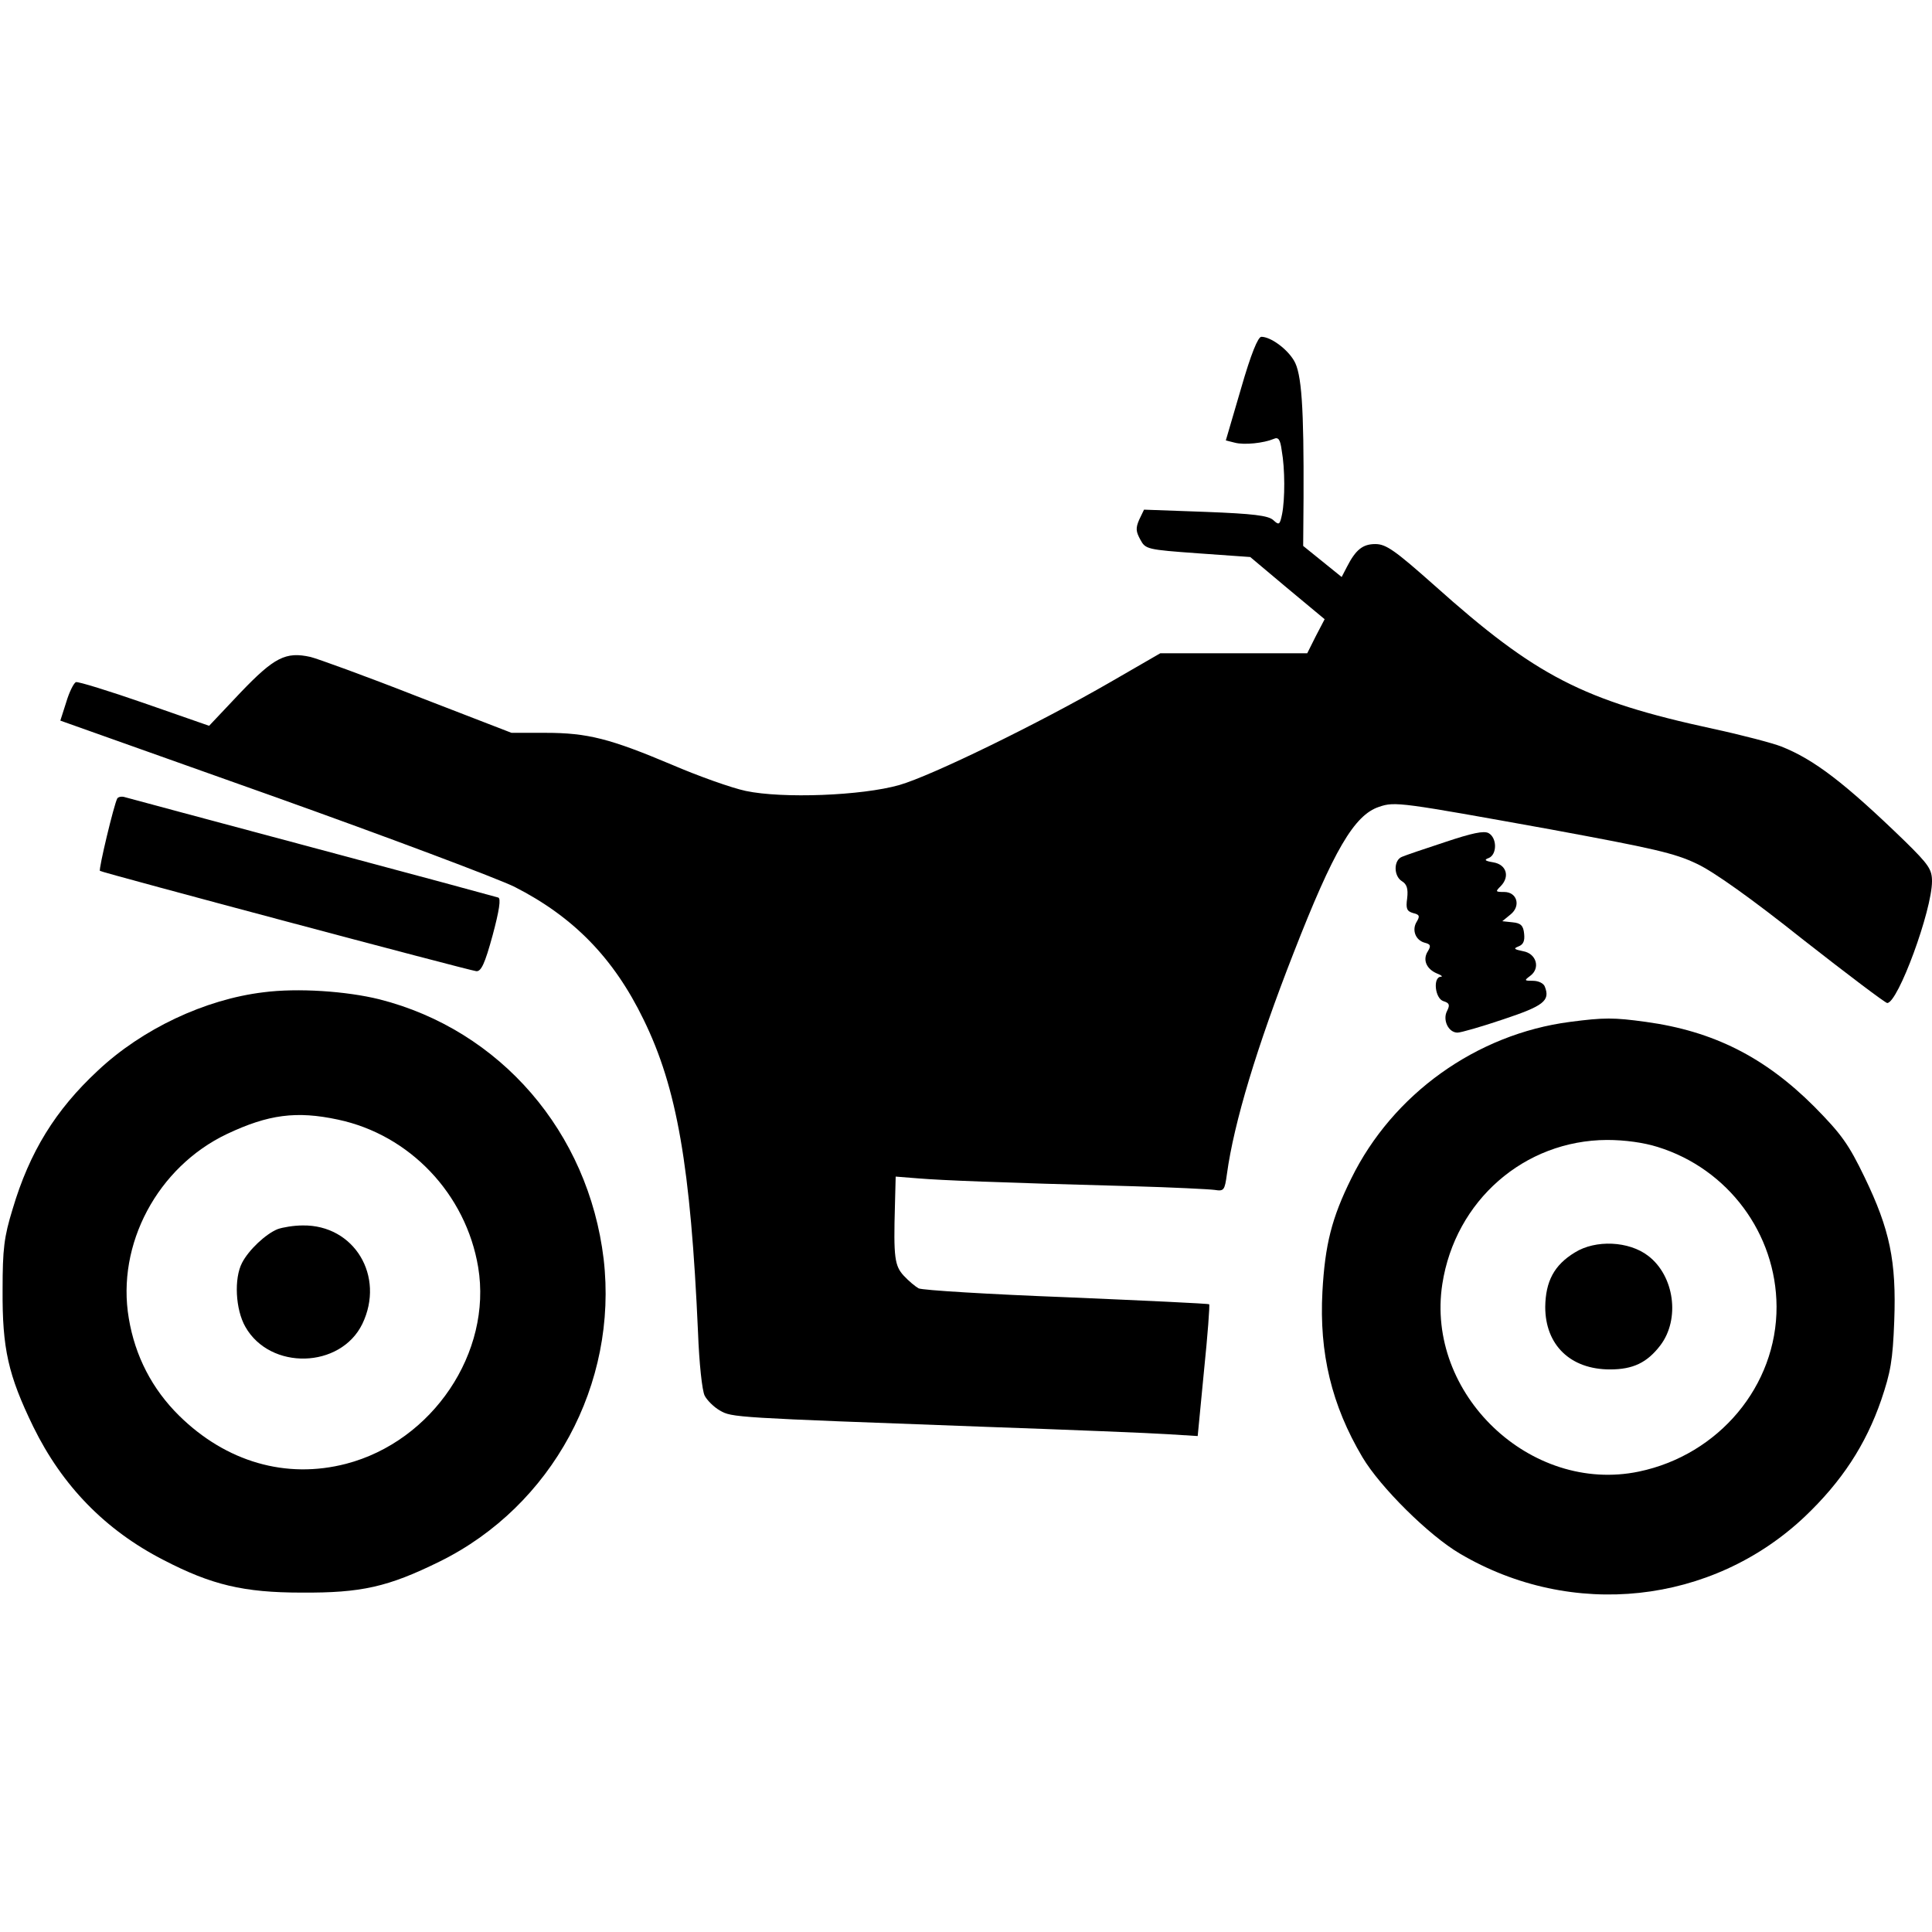 <?xml version="1.0" standalone="no"?>
<!DOCTYPE svg PUBLIC "-//W3C//DTD SVG 20010904//EN"
 "http://www.w3.org/TR/2001/REC-SVG-20010904/DTD/svg10.dtd">
<svg version="1.0" xmlns="http://www.w3.org/2000/svg"
 width="522pt" height="522pt" viewBox="0 0 522 522"
 preserveAspectRatio="xMidYMid meet">
<g transform="translate(0,522) scale(0.1,-0.1)"
fill="#000000" stroke="none">
<path d="M3353 4170 l-41 -140 24 -6 c26 -7 79 -1 105 10 13 6 18 -1 22 -31 9
-49 9 -132 1 -172 -6 -29 -8 -31 -24 -16 -14 12 -53 17 -183 22 l-166 6 -13
-27 c-10 -23 -9 -32 3 -54 14 -26 18 -27 156 -37 l141 -10 100 -84 101 -84
-24 -46 -23 -46 -198 0 -199 0 -135 -78 c-194 -112 -483 -253 -570 -278 -102
-29 -316 -37 -415 -16 -38 8 -128 40 -200 71 -166 70 -227 86 -341 86 l-92 0
-256 99 c-140 55 -270 102 -287 106 -67 15 -98 -1 -189 -96 l-85 -90 -175 61
c-95 33 -179 59 -185 57 -6 -3 -18 -27 -26 -54 l-16 -50 571 -203 c314 -112
609 -223 656 -246 159 -81 268 -192 349 -359 90 -184 127 -395 147 -846 3 -81
11 -157 18 -170 6 -12 25 -31 41 -40 33 -19 36 -19 715 -44 228 -8 451 -17
495 -20 l81 -5 17 176 c10 97 16 178 14 180 -2 2 -175 10 -385 19 -210 8 -390
19 -400 24 -9 5 -27 20 -40 34 -25 27 -28 50 -24 190 l2 78 63 -5 c62 -5 204
-11 577 -21 107 -3 207 -8 222 -10 25 -4 27 -1 33 43 19 139 81 344 180 597
108 277 164 373 231 395 43 15 59 12 464 -61 276 -51 335 -64 395 -93 45 -21
149 -95 287 -205 120 -94 222 -171 227 -171 29 0 121 250 121 329 0 32 -9 45
-72 107 -165 160 -247 222 -335 257 -23 9 -106 31 -185 48 -351 76 -478 142
-752 387 -107 95 -131 112 -160 112 -34 0 -53 -15 -77 -62 l-14 -27 -52 42
-52 42 1 130 c1 244 -5 337 -26 371 -19 32 -63 64 -88 64 -9 0 -28 -46 -55
-140z"/>
<path d="M317 3063 c-9 -16 -51 -192 -47 -196 7 -5 997 -269 1017 -271 13 -1
23 20 44 97 18 67 23 100 15 102 -6 2 -231 63 -501 135 -269 72 -497 133 -507
136 -9 3 -18 1 -21 -3z"/>
<path d="M3905 2945 c-55 -18 -108 -36 -117 -40 -23 -9 -23 -52 0 -66 13 -8
17 -20 14 -46 -4 -28 -1 -35 16 -40 17 -4 19 -8 10 -23 -14 -22 -4 -50 21 -57
16 -4 18 -8 9 -23 -15 -23 -4 -48 24 -60 13 -5 17 -9 11 -9 -22 -1 -16 -59 7
-66 16 -5 18 -10 10 -26 -13 -24 3 -59 28 -59 9 0 65 16 124 36 108 36 127 50
112 88 -3 9 -17 16 -32 16 -24 0 -24 1 -8 13 29 21 17 61 -19 67 -24 5 -27 7
-12 13 13 5 17 15 15 34 -2 22 -9 29 -31 31 l-28 3 22 18 c29 23 18 61 -17 61
-24 0 -24 1 -9 16 25 26 15 58 -20 64 -24 4 -26 7 -12 12 22 10 22 54 -1 67
-13 7 -45 0 -117 -24z"/>
<path d="M712 2539 c-158 -19 -328 -99 -448 -212 -114 -106 -184 -219 -230
-374 -23 -75 -27 -107 -27 -218 -1 -159 15 -230 83 -370 78 -159 194 -279 352
-360 129 -67 216 -88 373 -88 161 -1 233 15 373 84 304 150 482 480 443 817
-41 343 -279 619 -606 702 -89 22 -220 31 -313 19z m201 -344 c194 -41 346
-201 379 -399 38 -230 -123 -470 -357 -531 -162 -42 -324 5 -451 130 -73 72
-119 161 -136 263 -34 200 78 409 265 498 112 53 188 63 300 39z"/>
<path d="M750 1899 c-32 -13 -78 -56 -96 -91 -22 -42 -18 -126 9 -173 67 -118
257 -113 316 8 62 129 -22 268 -161 266 -24 0 -54 -5 -68 -10z"/>
<path d="M4242 2459 c-253 -33 -479 -195 -591 -423 -53 -107 -71 -179 -78
-306 -9 -166 25 -307 108 -447 48 -81 180 -212 264 -261 302 -178 680 -137
931 100 100 95 165 194 207 316 25 74 31 106 35 213 6 162 -12 247 -80 388
-43 89 -62 116 -136 191 -134 134 -273 204 -455 229 -87 12 -113 12 -205 0z
m237 -338 c190 -59 320 -234 321 -431 1 -214 -156 -401 -372 -446 -293 -61
-577 210 -531 507 35 225 221 388 445 389 48 0 99 -7 137 -19z"/>
<path d="M4255 1836 c-56 -34 -79 -78 -80 -147 0 -103 68 -169 175 -169 62 0
100 18 136 65 54 71 38 188 -33 242 -52 40 -142 44 -198 9z"/>
</g>
</svg>

